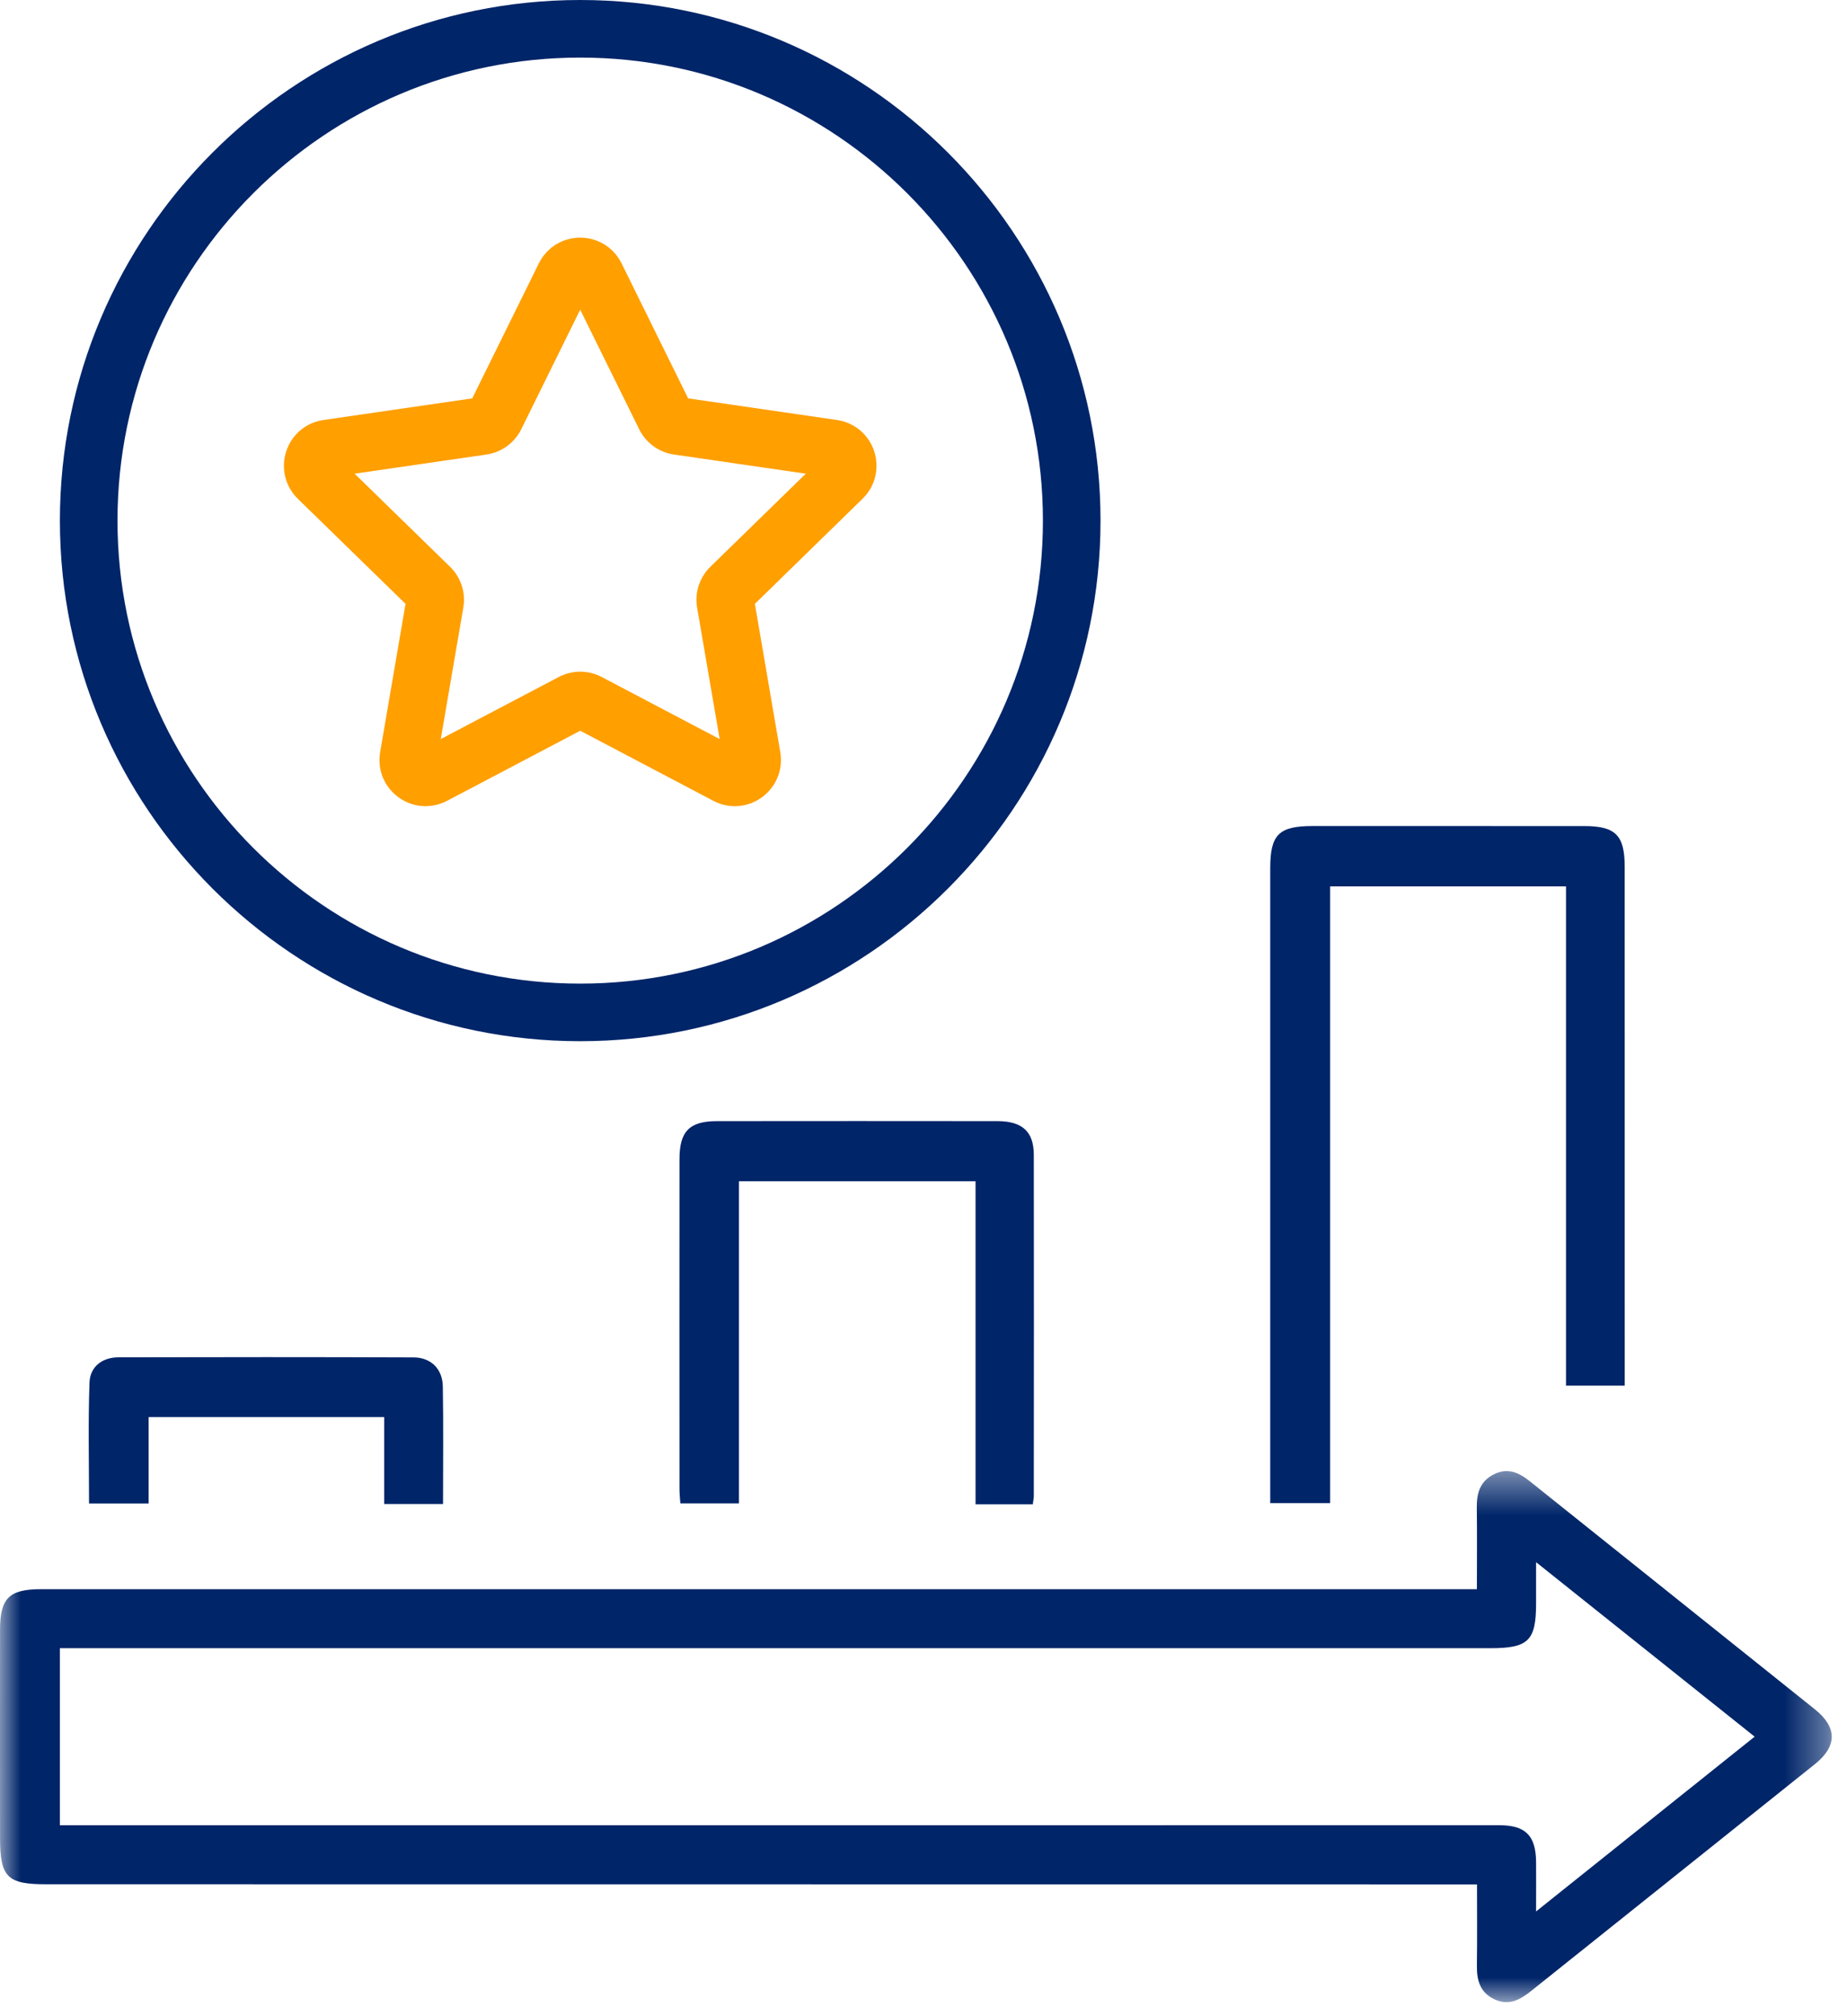<?xml version="1.0" encoding="UTF-8"?>
<svg width="44px" height="48px" viewBox="0 0 44 48" version="1.1" xmlns="http://www.w3.org/2000/svg" xmlns:xlink="http://www.w3.org/1999/xlink">
    <title>F6BD69EA-E90F-4445-B9D1-086DBFD5A6B3</title>
    <defs>
        <polygon id="path-1" points="0 0.447 43.636 0.447 43.636 13.091 0 13.091"></polygon>
    </defs>
    <g id="Page-1" stroke="none" stroke-width="1" fill="none" fill-rule="evenodd">
        <g id="13-ndc-vertical" transform="translate(-1079, -1374)">
            <g id="incentive-" transform="translate(1059, 1342)">
                <g id="Group-14" transform="translate(20, 32)">
                    <g id="Group-3" transform="translate(0, 34.575)">
                        <mask id="mask-2" fill="white">
                            <use xlink:href="#path-1"></use>
                        </mask>
                        <g id="Clip-2"></g>
                        <path d="M1.427,8.879 L1.856,8.879 L27.138,8.879 C29.996,8.879 32.854,8.876 35.712,8.878 C36.343,8.878 36.587,9.125 36.593,9.753 C36.596,10.113 36.593,10.473 36.593,10.931 C38.371,9.51 40.074,8.15 41.8,6.77 C40.048,5.372 38.353,4.019 36.593,2.616 C36.593,3.014 36.593,3.305 36.593,3.597 C36.593,4.485 36.411,4.664 35.507,4.664 L2.002,4.664 L1.427,4.664 L1.427,8.879 Z M35.183,3.259 C35.183,2.574 35.19,1.947 35.181,1.321 C35.176,0.971 35.259,0.683 35.597,0.52 C35.922,0.361 36.187,0.484 36.443,0.689 C38.707,2.501 40.973,4.308 43.236,6.12 C43.769,6.547 43.77,6.996 43.238,7.422 C40.986,9.224 38.73,11.022 36.477,12.823 C36.211,13.036 35.942,13.186 35.595,13.02 C35.254,12.857 35.179,12.564 35.183,12.218 C35.192,11.593 35.186,10.966 35.186,10.287 L34.596,10.287 C23.428,10.286 12.261,10.285 1.093,10.284 C0.171,10.284 0.001,10.113 0.001,9.18 C-0,7.527 -0.001,5.874 0.001,4.221 C0.001,3.476 0.219,3.259 0.972,3.259 C12.198,3.259 23.424,3.259 34.65,3.259 L35.183,3.259 Z" id="Fill-1" fill="#002569" mask="url(#mask-2)"></path>
                    </g>
                    <path d="M37.306,32.988 L37.306,21.102 L31.687,21.102 L31.687,35.786 L30.26,35.786 L30.26,35.335 C30.26,30.448 30.26,25.56 30.26,20.672 C30.26,19.867 30.464,19.666 31.274,19.665 C33.429,19.665 35.584,19.664 37.739,19.666 C38.485,19.666 38.704,19.884 38.704,20.634 C38.705,24.6 38.705,28.565 38.705,32.532 L38.705,32.988 L37.306,32.988 Z" id="Fill-4" fill="#002569"></path>
                    <path d="M24.604,35.812 L23.24,35.812 L23.24,28.123 L17.604,28.123 L17.604,35.791 L16.208,35.791 C16.2,35.678 16.187,35.566 16.187,35.453 C16.185,32.835 16.185,30.215 16.187,27.596 C16.187,26.933 16.425,26.691 17.08,26.691 C19.308,26.689 21.536,26.688 23.764,26.691 C24.352,26.692 24.627,26.94 24.628,27.494 C24.632,30.2 24.63,32.907 24.628,35.614 C24.628,35.669 24.615,35.725 24.604,35.812" id="Fill-6" fill="#002569"></path>
                    <path d="M10.554,35.806 L9.153,35.806 L9.153,33.736 L3.541,33.736 L3.541,35.794 L2.121,35.794 C2.121,34.833 2.098,33.872 2.132,32.914 C2.146,32.536 2.436,32.315 2.823,32.314 C5.165,32.308 7.507,32.307 9.849,32.316 C10.268,32.317 10.541,32.59 10.549,33.007 C10.565,33.926 10.554,34.845 10.554,35.806" id="Fill-8" fill="#002569"></path>
                    <path d="M13.822,1.371 C7.744,1.371 2.799,6.316 2.799,12.395 C2.799,18.473 7.744,23.417 13.822,23.417 C19.9,23.417 24.845,18.473 24.845,12.395 C24.845,6.316 19.9,1.371 13.822,1.371 M13.822,24.788 C6.987,24.788 1.427,19.228 1.427,12.395 C1.427,5.56 6.987,0 13.822,0 C20.656,0 26.217,5.56 26.217,12.395 C26.217,19.228 20.656,24.788 13.822,24.788" id="Fill-10" fill="#002569"></path>
                    <path d="M13.822,15.991 C13.997,15.991 14.173,16.033 14.333,16.117 L17.144,17.595 L16.607,14.465 C16.545,14.11 16.664,13.745 16.924,13.492 L19.196,11.277 L16.055,10.821 C15.696,10.769 15.386,10.543 15.226,10.218 L13.822,7.373 L12.417,10.22 C12.257,10.544 11.947,10.769 11.589,10.821 L8.448,11.277 L10.721,13.493 C10.98,13.745 11.099,14.11 11.037,14.467 L10.5,17.595 L13.311,16.117 C13.471,16.033 13.647,15.991 13.822,15.991 M17.506,19.193 C17.331,19.193 17.156,19.151 16.993,19.065 L13.822,17.397 L10.651,19.065 C10.277,19.261 9.833,19.23 9.493,18.981 C9.152,18.734 8.984,18.322 9.056,17.906 L9.661,14.376 L7.095,11.875 C6.794,11.58 6.688,11.148 6.818,10.747 C6.948,10.347 7.288,10.06 7.705,9.999 L11.25,9.484 L12.836,6.271 C13.023,5.893 13.4,5.658 13.822,5.658 C14.244,5.658 14.621,5.893 14.808,6.272 L16.393,9.484 L19.939,9.999 C20.356,10.06 20.696,10.347 20.826,10.747 C20.956,11.148 20.85,11.58 20.548,11.874 L17.983,14.376 L18.588,17.906 C18.659,18.322 18.491,18.734 18.15,18.982 C17.958,19.122 17.732,19.193 17.506,19.193" id="Fill-12" fill="#FF9F00"></path>
                </g>
            </g>
        </g>
    </g>
</svg>